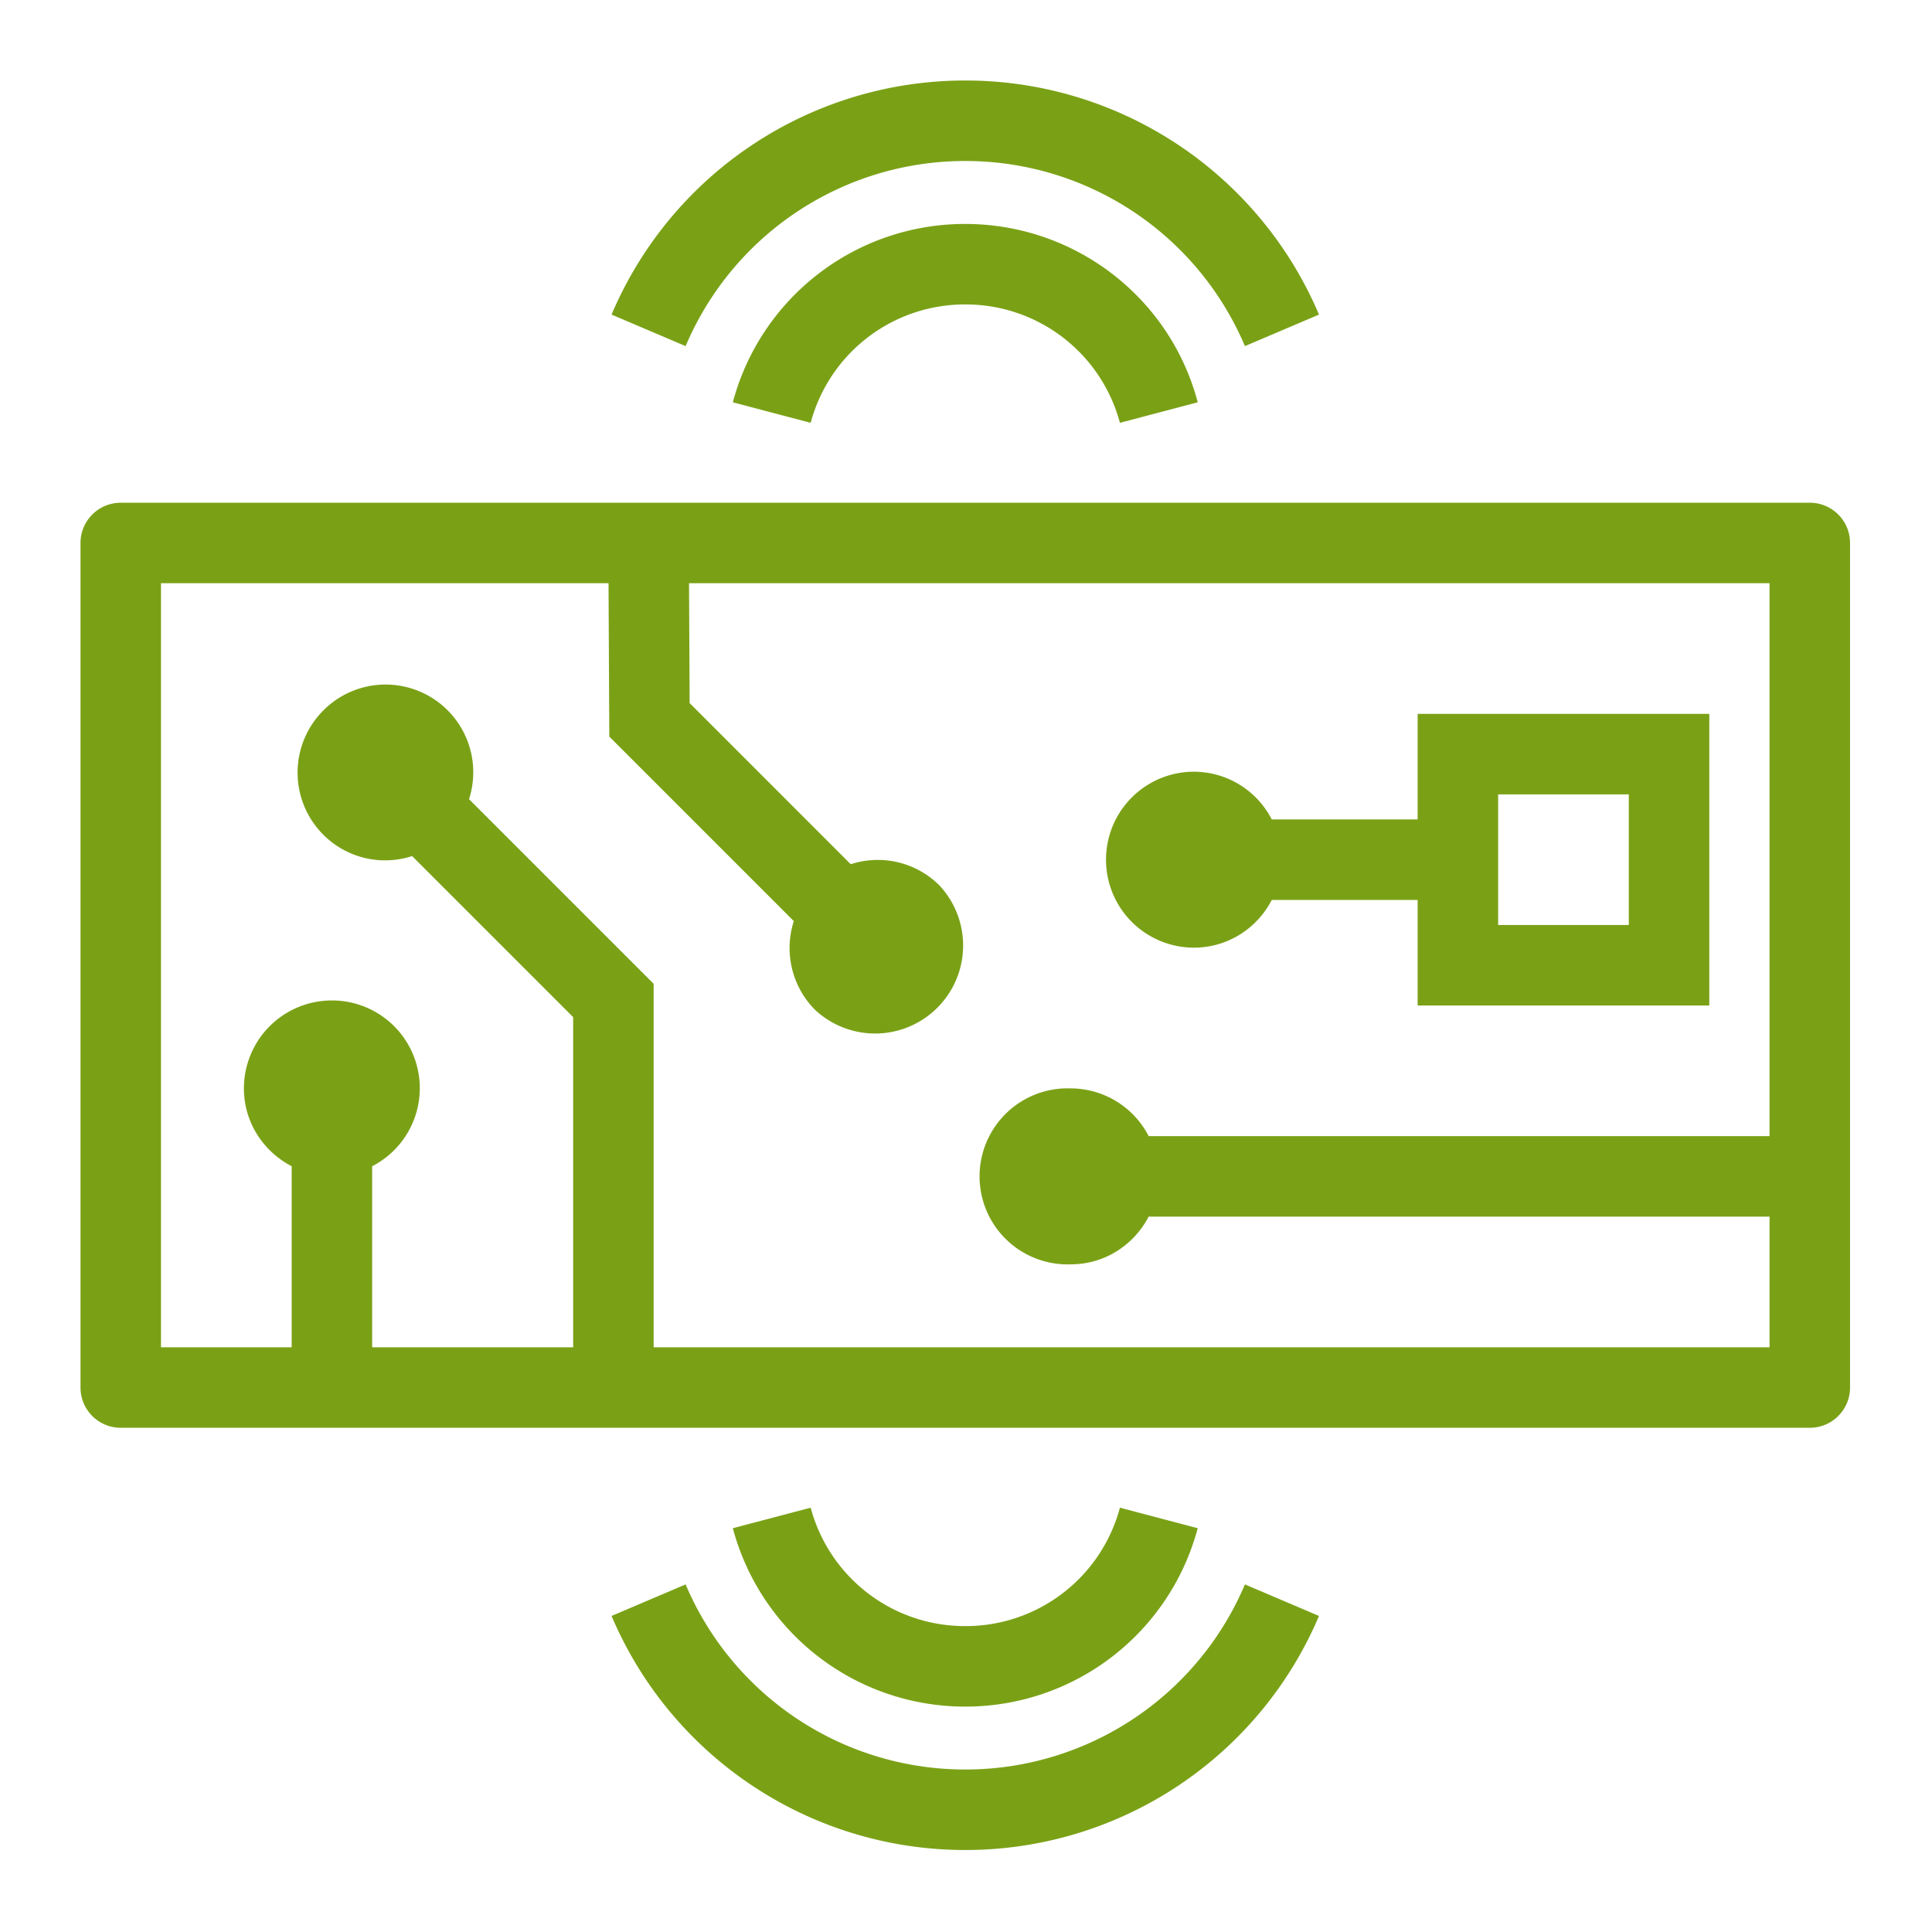 <svg xmlns="http://www.w3.org/2000/svg" viewBox="0 0 48 48"><title>Icon-Resource/IoT/Res_AWS-IoT-Hardware-Board_48</title><path fill="#7aa116" fill-rule="evenodd" d="M37.221 22.981h3.246v-3.245h-3.246zm-5.624-.622h3.624v2.623h7.246v-7.246h-7.246v2.623h-3.624a2.18 2.18 0 0 0-1.933-1.186 2.185 2.185 0 1 0 0 4.371c.845 0 1.57-.484 1.933-1.185m1.173 17.789a9.54 9.54 0 0 1-8.788 5.815 9.54 9.54 0 0 1-8.788-5.815l1.84-.784a7.54 7.54 0 0 0 6.948 4.599 7.54 7.54 0 0 0 6.948-4.599zm-12.629-2.69a3.966 3.966 0 0 0 3.841 2.942 3.966 3.966 0 0 0 3.842-2.942l1.933.51a5.97 5.97 0 0 1-5.775 4.432 5.97 5.97 0 0 1-5.775-4.432zM15.194 7.816A9.54 9.54 0 0 1 23.982 2a9.54 9.54 0 0 1 8.788 5.816l-1.84.783A7.54 7.54 0 0 0 23.982 4a7.54 7.54 0 0 0-6.948 4.599zm12.63 2.689a3.965 3.965 0 0 0-3.842-2.941 3.964 3.964 0 0 0-3.841 2.941l-1.934-.51a5.966 5.966 0 0 1 5.775-4.431c2.714 0 5.089 1.822 5.775 4.431zM16.24 33.473v-9.031l-4.587-4.587a2.179 2.179 0 0 0-3.619-2.205 2.184 2.184 0 0 0 0 3.09 2.17 2.17 0 0 0 2.205.529l4.001 4.001v8.203H9.246v-4.498a2.18 2.18 0 0 0-1-4.119 2.185 2.185 0 0 0-2.186 2.185c0 .845.484 1.569 1.186 1.933v4.499H4V14.49h11.119l.019 3.81 4.584 4.585a2.18 2.18 0 0 0 .528 2.205 2.187 2.187 0 0 0 3.091-3.091 2.17 2.17 0 0 0-2.205-.528l-4.002-4.003-.015-2.978h26.845v13.737H28.538a2.18 2.18 0 0 0-1.933-1.186 2.187 2.187 0 1 0 0 4.371c.845 0 1.568-.484 1.933-1.185h15.426v3.246zM3 12.49a1 1 0 0 0-1 1v20.983a1 1 0 0 0 1 1h41.964a1 1 0 0 0 1-1V13.49a1 1 0 0 0-1-1z"/></svg>